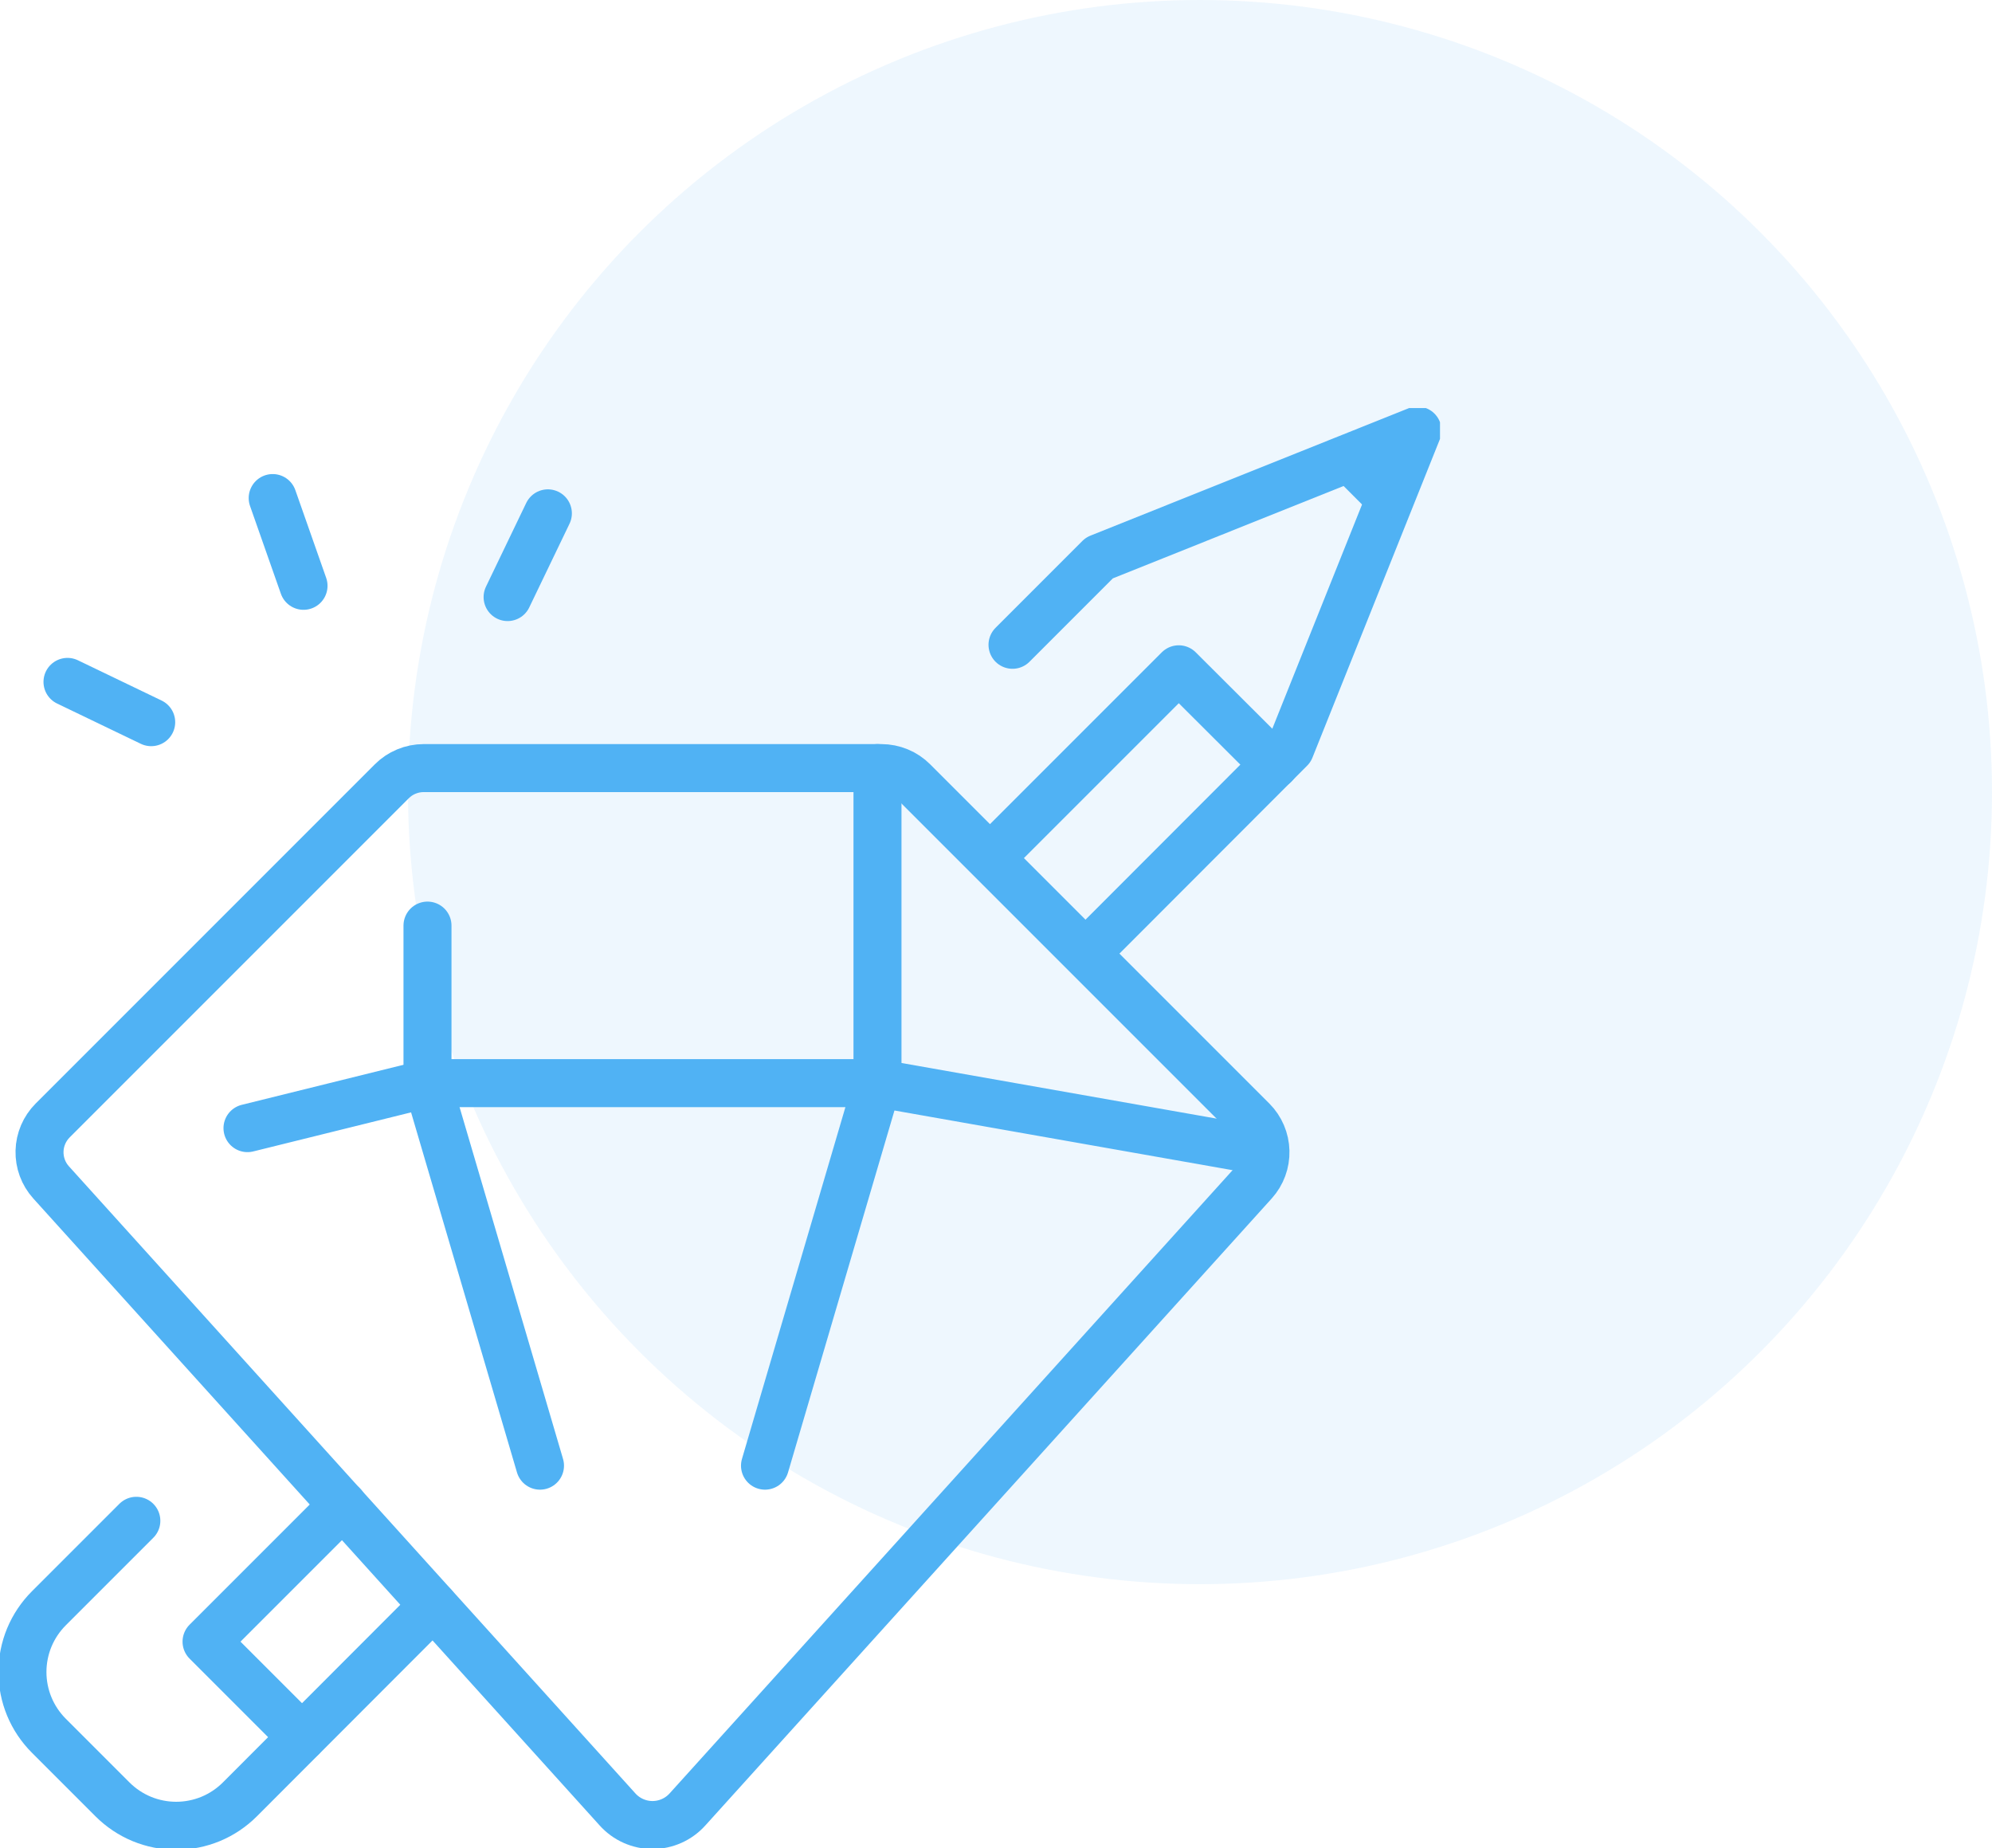 <svg xmlns="http://www.w3.org/2000/svg" width="83" height="77" viewBox="0 0 83 77" fill="none"><circle cx="50" cy="33" r="33" fill="#50B2F4" fill-opacity="0.1"></circle><g clip-path="url(#clip0_206_50)"><path d="M5.681 63.359L2.034 67.006C1.686 67.355 1.409 67.768 1.22 68.223C1.032 68.679 0.935 69.167 0.935 69.659C0.935 70.152 1.032 70.64 1.22 71.095C1.409 71.551 1.686 71.964 2.034 72.312L4.688 74.966C5.036 75.314 5.449 75.591 5.905 75.78C6.36 75.968 6.848 76.065 7.341 76.065C7.833 76.065 8.321 75.968 8.777 75.78C9.232 75.591 9.646 75.314 9.994 74.966L18.056 66.894" stroke="#50B2F4" stroke-width="2" stroke-linecap="round" stroke-linejoin="round"></path><path d="M45.478 39.481L53.756 31.194L59.062 17.938L45.806 23.244L42.188 26.863" stroke="#50B2F4" stroke-width="2" stroke-linecap="round" stroke-linejoin="round"></path><path d="M14.288 62.712L8.606 68.394L12.581 72.369" stroke="#50B2F4" stroke-width="2" stroke-linecap="round" stroke-linejoin="round"></path><path d="M53.1 31.859L49.115 27.884L41.615 35.384" stroke="#50B2F4" stroke-width="2" stroke-linecap="round" stroke-linejoin="round"></path><path d="M56.409 19.259L57.74 20.591" stroke="#50B2F4" stroke-width="2" stroke-linecap="round" stroke-linejoin="round"></path><path d="M31.875 61.062L36.562 45.125V32" stroke="#50B2F4" stroke-width="2" stroke-linecap="round" stroke-linejoin="round"></path><path d="M22.5 61.062L17.812 45.125V38.562" stroke="#50B2F4" stroke-width="2" stroke-linecap="round" stroke-linejoin="round"></path><path d="M52.5 47.938L36.562 45.125H17.887L10.312 47" stroke="#50B2F4" stroke-width="2" stroke-linecap="round" stroke-linejoin="round"></path><path d="M36.722 32H17.653C17.405 32 17.16 32.049 16.932 32.144C16.703 32.238 16.496 32.378 16.322 32.553L2.194 46.681C1.855 47.021 1.659 47.478 1.647 47.957C1.635 48.437 1.807 48.903 2.128 49.259L25.725 75.378C25.909 75.584 26.134 75.749 26.386 75.862C26.638 75.975 26.911 76.034 27.187 76.034C27.463 76.034 27.737 75.975 27.989 75.862C28.241 75.749 28.466 75.584 28.65 75.378L52.247 49.259C52.568 48.903 52.74 48.437 52.727 47.957C52.715 47.478 52.52 47.021 52.181 46.681L38.053 32.553C37.879 32.378 37.671 32.238 37.443 32.144C37.214 32.049 36.969 32 36.722 32V32Z" stroke="#50B2F4" stroke-width="2" stroke-linecap="round" stroke-linejoin="round"></path><path d="M22.828 21.387L21.15 24.875" stroke="#50B2F4" stroke-width="2" stroke-linecap="round" stroke-linejoin="round"></path><path d="M11.362 20.75L12.647 24.406" stroke="#50B2F4" stroke-width="2" stroke-linecap="round" stroke-linejoin="round"></path><path d="M6.3 30.087L2.812 28.409" stroke="#50B2F4" stroke-width="2" stroke-linecap="round" stroke-linejoin="round"></path></g><defs><clipPath id="clip0_206_50"><rect width="60" height="60" fill="white" transform="translate(0 17)"></rect></clipPath></defs></svg>